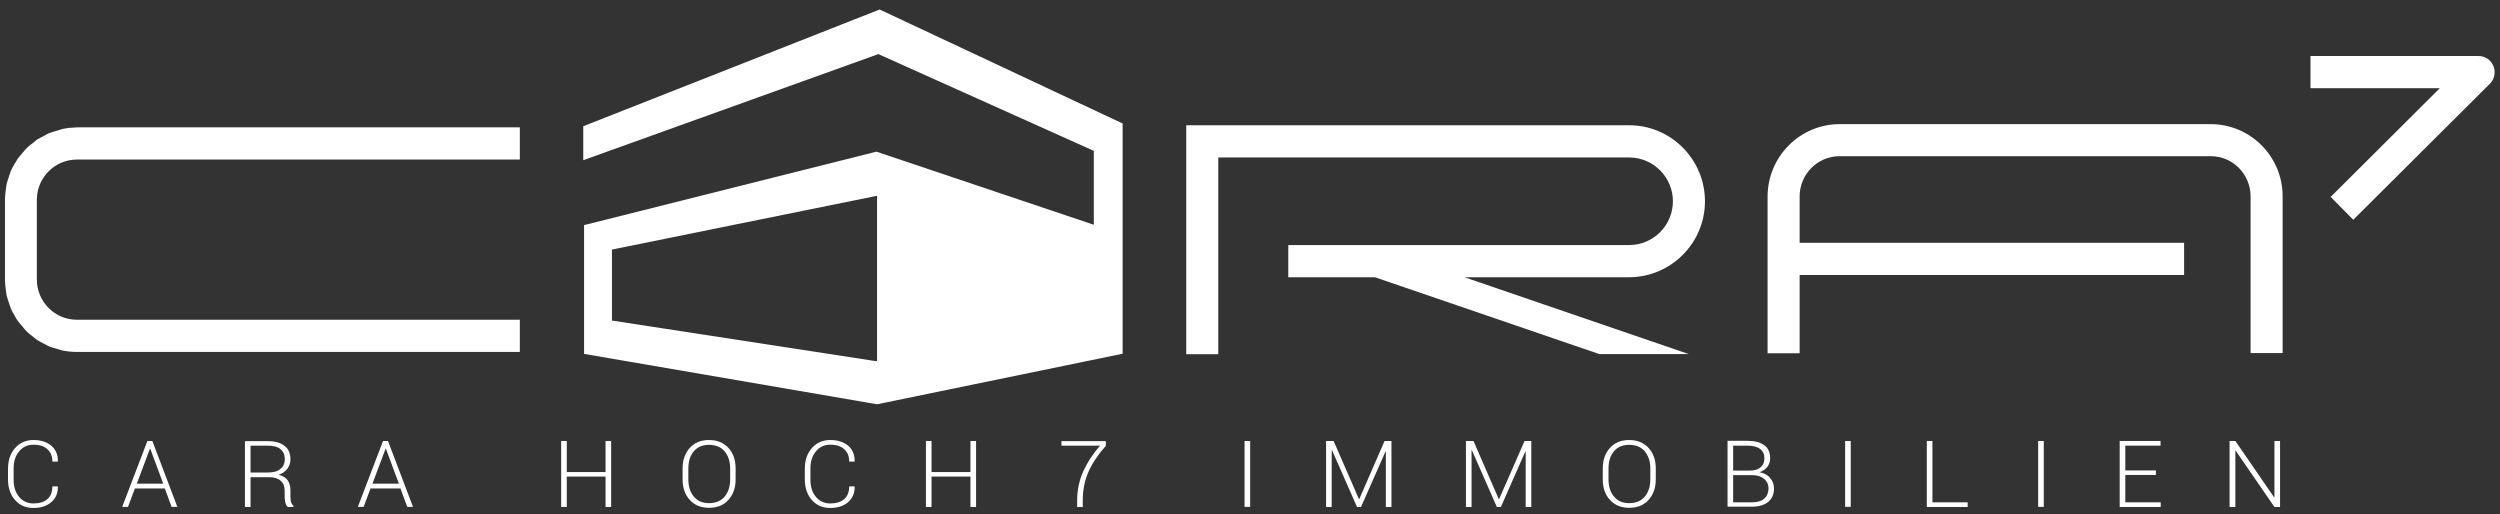 <svg width="316" height="65" viewBox="0 0 316 65" fill="none" xmlns="http://www.w3.org/2000/svg">
<rect x="0" y="0" width="316" height="65" fill="#333333" stroke="none"/>
<path d="M76.54 59.668H71.64V55.74H70.931V64.084H71.64V60.238H76.54V64.084H77.249V55.74H76.54V59.668Z" fill="white"/>
<path d="M233.932 55.74H233.224V64.064H233.932V55.74Z" fill="white"/>
<path d="M2.41 57.063C2.875 56.493 3.463 56.208 4.232 56.208C4.981 56.208 5.568 56.392 5.994 56.778C6.419 57.165 6.621 57.674 6.621 58.345H7.29L7.31 58.304C7.33 57.47 7.047 56.819 6.48 56.33C5.913 55.862 5.163 55.618 4.232 55.618C3.28 55.618 2.491 55.964 1.903 56.636C1.316 57.307 1.012 58.182 1.012 59.241V60.604C1.012 61.662 1.316 62.537 1.903 63.209C2.491 63.88 3.26 64.206 4.232 64.206C5.163 64.206 5.913 63.962 6.48 63.474C7.047 62.985 7.33 62.334 7.31 61.52L7.29 61.479H6.621C6.621 62.171 6.419 62.721 5.994 63.087C5.568 63.453 4.981 63.636 4.232 63.636C3.483 63.636 2.875 63.351 2.41 62.802C1.944 62.232 1.721 61.52 1.721 60.624V59.22C1.721 58.345 1.944 57.612 2.41 57.063Z" fill="white"/>
<path d="M205.929 55.618C204.916 55.618 204.106 55.944 203.499 56.615C202.891 57.287 202.588 58.162 202.588 59.22V60.584C202.588 61.662 202.891 62.537 203.499 63.189C204.106 63.86 204.916 64.186 205.929 64.186C206.961 64.186 207.771 63.86 208.379 63.189C208.986 62.517 209.29 61.662 209.29 60.584V59.22C209.29 58.142 208.986 57.267 208.379 56.615C207.771 55.964 206.961 55.618 205.929 55.618ZM208.601 60.584C208.601 61.499 208.358 62.232 207.893 62.782C207.427 63.331 206.779 63.596 205.929 63.596C205.098 63.596 204.471 63.331 204.005 62.761C203.539 62.212 203.316 61.479 203.316 60.584V59.22C203.316 58.325 203.539 57.592 204.005 57.043C204.471 56.493 205.098 56.229 205.929 56.229C206.759 56.229 207.427 56.493 207.893 57.043C208.358 57.592 208.601 58.325 208.601 59.22V60.584Z" fill="white"/>
<path d="M215.506 25.439C215.506 20.147 211.213 15.833 205.928 15.833H149.941V44.772H153.991V19.903H205.928C208.966 19.903 211.456 22.386 211.456 25.439C211.456 28.491 208.986 30.974 205.928 30.974H162.839V35.044H173.794L202.142 44.751H213.441L185.113 35.044H205.928C211.213 35.024 215.506 30.73 215.506 25.439Z" fill="white"/>
<path d="M244.259 55.74H243.55V64.084H248.714V63.494H244.259V55.74Z" fill="white"/>
<path d="M222.391 59.689C222.796 59.566 223.12 59.343 223.383 59.017C223.626 58.712 223.747 58.345 223.747 57.918C223.747 57.185 223.504 56.636 222.998 56.27C222.492 55.903 221.803 55.72 220.892 55.72H218.361V64.044H221.479C222.31 64.044 222.998 63.84 223.484 63.453C223.99 63.047 224.233 62.477 224.233 61.744C224.233 61.215 224.051 60.767 223.707 60.36C223.363 59.994 222.917 59.77 222.391 59.689ZM219.07 56.331H220.872C221.581 56.331 222.107 56.473 222.472 56.738C222.836 57.002 223.018 57.389 223.018 57.918C223.018 58.427 222.856 58.813 222.532 59.078C222.208 59.343 221.743 59.485 221.155 59.485H219.07V56.331ZM222.978 63.047C222.613 63.352 222.107 63.494 221.479 63.494H219.07V60.055H221.459H221.56C222.168 60.075 222.634 60.238 222.998 60.543C223.363 60.849 223.545 61.256 223.545 61.764C223.525 62.314 223.342 62.741 222.978 63.047Z" fill="white"/>
<path d="M258.332 55.74H257.623V64.064H258.332V55.74Z" fill="white"/>
<path d="M315.17 8.344C314.866 7.591 314.117 7.082 313.307 7.082H292.046V11.152H308.387L294.597 24.889L297.452 27.779L314.745 10.562C315.312 9.992 315.474 9.097 315.17 8.344Z" fill="white"/>
<path d="M279.431 15.69H232.535C227.514 15.69 223.423 19.801 223.423 24.848V44.649H227.473V34.759H276.07V30.689H227.473V24.828C227.473 22.02 229.741 19.74 232.535 19.74H279.431C282.225 19.74 284.473 22.02 284.473 24.828V44.629H288.523V24.828C288.543 19.801 284.453 15.69 279.431 15.69Z" fill="white"/>
<path d="M287.49 62.843L287.449 62.863L282.549 55.74H281.82V64.084H282.549V56.941H282.57L287.49 64.084H288.199V55.74H287.49V62.843Z" fill="white"/>
<path d="M268.638 60.034H272.506V59.464H268.638V56.33H273.093V55.74H267.93V64.084H273.113V63.494H268.638V60.034Z" fill="white"/>
<path d="M189.487 63.087H189.446L186.247 55.74H185.295V64.084H186.004V56.9H186.044L189.203 64.084H189.709L192.807 57.063L192.848 57.083V64.084H193.557V55.74H192.706L189.487 63.087Z" fill="white"/>
<path d="M7.897 16.301C7.715 16.341 7.532 16.423 7.33 16.484C6.965 16.586 6.581 16.687 6.216 16.83C5.994 16.911 5.811 17.054 5.589 17.155C5.285 17.318 4.981 17.461 4.677 17.644C4.495 17.786 4.313 17.949 4.11 18.112C3.847 18.315 3.584 18.498 3.361 18.743C3.179 18.906 3.017 19.129 2.855 19.313C2.653 19.557 2.43 19.781 2.248 20.045C2.106 20.269 1.984 20.493 1.843 20.717C1.681 20.981 1.519 21.266 1.397 21.551C1.296 21.795 1.215 22.06 1.134 22.304C1.033 22.609 0.931 22.894 0.85 23.22C0.79 23.485 0.769 23.769 0.729 24.034C0.688 24.421 0.628 24.787 0.628 25.153V35.471C0.628 35.837 0.688 36.204 0.729 36.57C0.769 36.855 0.79 37.119 0.85 37.384C0.931 37.689 1.033 37.995 1.134 38.3C1.215 38.544 1.296 38.809 1.397 39.053C1.519 39.338 1.681 39.623 1.843 39.887C1.964 40.111 2.086 40.355 2.248 40.559C2.43 40.823 2.653 41.047 2.855 41.291C3.017 41.495 3.179 41.698 3.361 41.882C3.584 42.105 3.847 42.309 4.11 42.512C4.313 42.675 4.495 42.838 4.698 42.98C4.981 43.163 5.285 43.306 5.609 43.469C5.811 43.571 6.014 43.713 6.237 43.794C6.601 43.937 6.965 44.039 7.35 44.14C7.553 44.201 7.715 44.283 7.917 44.303C8.504 44.425 9.112 44.486 9.719 44.486H65.707V40.416H9.719C6.925 40.416 4.657 38.137 4.657 35.328V25.255C4.657 22.447 6.925 20.167 9.719 20.167H65.707V16.097H9.719C9.092 16.117 8.484 16.179 7.897 16.301Z" fill="white"/>
<path d="M89.62 55.618C88.608 55.618 87.798 55.944 87.191 56.615C86.583 57.287 86.279 58.162 86.279 59.22V60.584C86.279 61.662 86.583 62.537 87.191 63.189C87.798 63.86 88.608 64.186 89.62 64.186C90.653 64.186 91.463 63.86 92.07 63.189C92.678 62.517 92.982 61.662 92.982 60.584V59.22C92.982 58.142 92.678 57.267 92.07 56.615C91.463 55.964 90.653 55.618 89.62 55.618ZM92.293 60.584C92.293 61.499 92.05 62.232 91.585 62.782C91.119 63.331 90.451 63.596 89.62 63.596C88.79 63.596 88.162 63.331 87.697 62.761C87.231 62.212 87.008 61.479 87.008 60.584V59.22C87.008 58.325 87.231 57.592 87.697 57.043C88.162 56.493 88.79 56.229 89.62 56.229C90.451 56.229 91.119 56.493 91.585 57.043C92.05 57.592 92.293 58.325 92.293 59.22V60.584Z" fill="white"/>
<path d="M48.414 55.74L45.235 64.064H45.964L46.835 61.744H50.621L51.472 64.064H52.201L49.042 55.74H48.414ZM47.078 61.133L48.738 56.717H48.779L50.419 61.133H47.078Z" fill="white"/>
<path d="M36.711 62.741V61.968C36.711 61.459 36.589 61.052 36.367 60.706C36.123 60.38 35.739 60.136 35.212 60.014C35.698 59.851 36.063 59.607 36.326 59.241C36.589 58.895 36.711 58.488 36.711 58.06C36.711 57.307 36.468 56.738 35.962 56.351C35.476 55.964 34.767 55.761 33.835 55.761H30.96V64.084H31.669V60.319H34.038C34.645 60.319 35.131 60.462 35.476 60.767C35.82 61.072 35.982 61.459 35.982 61.988V62.741C35.982 63.006 36.002 63.27 36.063 63.514C36.123 63.758 36.225 63.962 36.367 64.084H37.096V63.942C36.954 63.82 36.852 63.636 36.772 63.433C36.731 63.229 36.711 63.006 36.711 62.741ZM33.755 59.729H31.669V56.331H33.835C34.564 56.331 35.111 56.473 35.455 56.778C35.82 57.063 36.002 57.49 36.002 58.04C36.002 58.549 35.82 58.976 35.455 59.261C35.111 59.587 34.544 59.729 33.755 59.729Z" fill="white"/>
<path d="M18.629 55.74L15.45 64.064H16.179L17.049 61.744H20.836L21.686 64.064H22.415L19.256 55.74H18.629ZM17.292 61.133L18.953 56.717H18.993L20.633 61.133H17.292Z" fill="white"/>
<path d="M134.167 56.331H139.047C138.136 57.368 137.427 58.467 136.921 59.587C136.415 60.706 136.152 61.947 136.152 63.27V64.084H136.86V63.27C136.86 61.927 137.103 60.706 137.589 59.627C138.075 58.528 138.804 57.45 139.776 56.351V55.761H134.167V56.331Z" fill="white"/>
<path d="M103.126 57.063C103.592 56.493 104.179 56.208 104.949 56.208C105.698 56.208 106.285 56.392 106.71 56.778C107.135 57.165 107.338 57.674 107.338 58.345H108.006L108.026 58.304C108.047 57.47 107.763 56.819 107.196 56.33C106.629 55.862 105.88 55.618 104.949 55.618C103.997 55.618 103.207 55.964 102.62 56.636C102.033 57.307 101.729 58.182 101.729 59.241V60.604C101.729 61.662 102.033 62.537 102.62 63.209C103.207 63.88 103.977 64.206 104.949 64.206C105.88 64.206 106.629 63.962 107.196 63.474C107.763 62.985 108.047 62.334 108.026 61.52L108.006 61.479H107.338C107.338 62.171 107.135 62.721 106.71 63.087C106.285 63.453 105.698 63.636 104.949 63.636C104.199 63.636 103.592 63.351 103.126 62.802C102.66 62.232 102.438 61.52 102.438 60.624V59.22C102.438 58.345 102.66 57.612 103.126 57.063Z" fill="white"/>
<path d="M158.02 55.74H157.312V64.064H158.02V55.74Z" fill="white"/>
<path d="M73.725 15.955V20.249L111.023 6.838L138.258 19.069V28.41L110.78 19.17L74.009 28.41L73.826 28.45V44.731L110.861 51.1L141.902 44.71V15.609L111.185 1.201L73.725 15.955ZM110.861 45.626L110.699 45.647L77.35 40.518V31.544L110.861 24.746V45.626Z" fill="white"/>
<path d="M171.81 63.087H171.769L168.57 55.74H167.618V64.084H168.327V56.9H168.367L171.526 64.084H172.032L175.13 57.063L175.171 57.083V64.084H175.88V55.74H175.009L171.81 63.087Z" fill="white"/>
<path d="M122.666 59.668H117.746V55.74H117.037V64.084H117.746V60.238H122.666V64.084H123.375V55.74H122.666V59.668Z" fill="white"/>
</svg>
